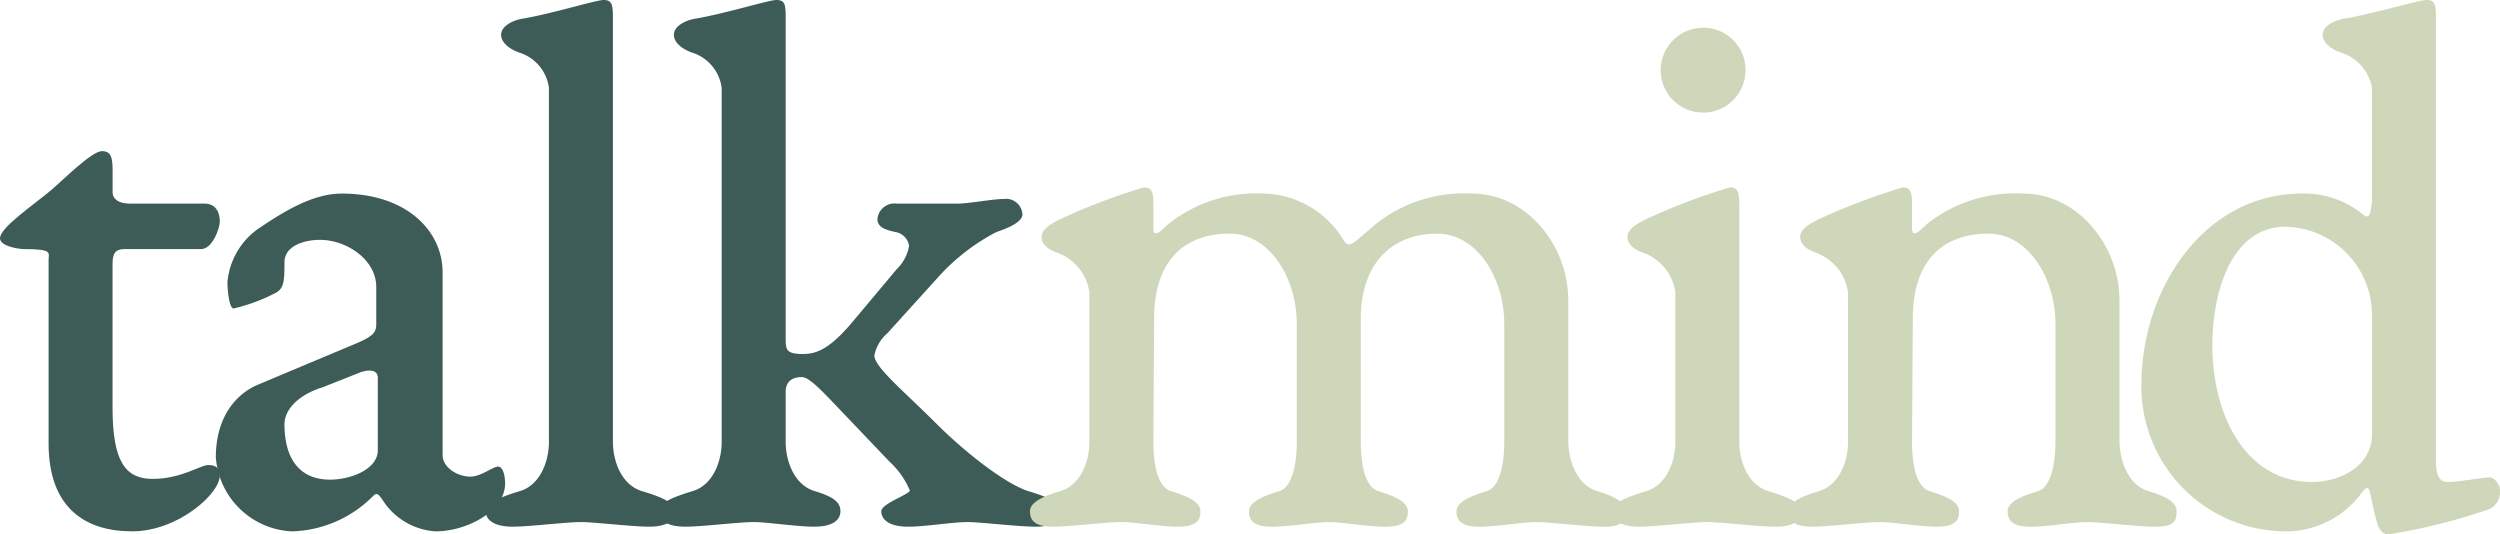 <svg xmlns="http://www.w3.org/2000/svg" xmlns:xlink="http://www.w3.org/1999/xlink" width="180" height="38.477" viewBox="0 0 180 38.477">
  <defs>
    <clipPath id="clip-path">
      <rect id="Rectangle_6" data-name="Rectangle 6" width="180" height="38.477" fill="none"/>
    </clipPath>
  </defs>
  <g id="Group_61" data-name="Group 61" transform="translate(0 0)">
    <g id="Group_13" data-name="Group 13" transform="translate(0 0)" clip-path="url(#clip-path)">
      <path id="Path_1" data-name="Path 1" d="M9.494,55.6c3.331,0,6.33-2.721,6.33-4,0-.555-.278-.777-.833-.777s-1.943,1-4,1c-1.943,0-2.887-1.221-2.887-5.108V36.33c0-.777.222-1.055.888-1.055h5.5c.777,0,1.333-1.444,1.333-2S15.6,32,14.713,32H9.328c-.722,0-1.221-.278-1.221-.833V29.612c0-.944-.111-1.388-.777-1.388-.722,0-2.832,2.11-3.609,2.776C2.332,32.166,0,33.721,0,34.5c0,.555,1.277.777,1.777.777,2.054,0,1.721.278,1.721.777V49.267c0,4.719,2.721,6.33,6,6.33" transform="translate(0 -17.342)" fill="#3d5c57"/>
      <path id="Path_2" data-name="Path 2" d="M45.249,52.745c0-.944.833-2.054,2.776-2.665l2.665-1.055c.611-.222,1.277-.222,1.277.389v5.219c0,1.333-1.888,2.11-3.442,2.11C46.526,56.743,45.249,55.466,45.249,52.745Zm4.109-16.6c-2.054,0-4.164,1.277-6.107,2.61a5.278,5.278,0,0,0-2.11,3.776c0,.444.111,1.888.444,1.888a12.9,12.9,0,0,0,3.109-1.166c.5-.333.555-.777.555-2.165,0-1.166,1.388-1.61,2.554-1.61,1.943,0,4.053,1.444,4.053,3.387v2.721c0,.555-.278.833-1.277,1.277l-7.273,3.054c-1.666.722-3,2.443-3,5.219a5.756,5.756,0,0,0,5.5,5.33,8.547,8.547,0,0,0,5.663-2.387c.389-.389.444-.444.833.111a4.885,4.885,0,0,0,3.831,2.276c2.221,0,5-1.444,5-3.442,0-.611-.167-1.221-.5-1.221-.389,0-1.221.722-2,.722-.944,0-2-.666-2-1.555V41.807C56.632,38.865,54.077,36.144,49.358,36.144Z" transform="translate(-24.766 -22.208)" fill="#3d5c57"/>
      <path id="Path_3" data-name="Path 3" d="M95.249,6.33V31.814c0,1.388-.611,3.109-2.11,3.553s-2.443.888-2.443,1.444.5,1.11,1.943,1.11c1.221,0,3.831-.333,4.941-.333.888,0,3.664.333,4.886.333,1.444,0,1.888-.555,1.888-1.11s-.888-1-2.387-1.444-2.11-2.165-2.11-3.553V1.5c0-1.055,0-1.5-.666-1.5-.555,0-3.553.944-5.774,1.333-.777.111-1.61.555-1.61,1.166s.666,1.055,1.277,1.277A3.078,3.078,0,0,1,95.249,6.33Z" transform="translate(-55.726 0)" fill="#3d5c57"/>
      <path id="Path_4" data-name="Path 4" d="M139.6,33.258a5.892,5.892,0,0,1,1.444,2.054c0,.278-2.054.944-2.054,1.5s.5,1.11,1.943,1.11c1.221,0,3.165-.333,4.275-.333.888,0,3.664.333,4.886.333,1.444,0,1.888-.555,1.888-1.11s-.888-1-2.387-1.444c-1.61-.5-4.5-2.721-6.718-4.941s-4.386-4-4.386-4.83a2.845,2.845,0,0,1,.944-1.61l3.72-4.109a14.883,14.883,0,0,1,4.109-3.165c.833-.278,1.888-.722,1.888-1.277a1.181,1.181,0,0,0-1.333-1.11c-.833,0-2.5.333-3.331.333H140.1a1.235,1.235,0,0,0-1.388,1.11c0,.555.5.777,1.333.944a1.181,1.181,0,0,1,.944,1,3.022,3.022,0,0,1-.888,1.666l-3.165,3.776c-1.721,2.054-2.665,2.332-3.609,2.332-1.11,0-1.221-.278-1.221-1V1.5c0-1.11,0-1.5-.666-1.5-.555,0-3.553.944-5.774,1.333-.777.111-1.61.555-1.61,1.166s.666,1.055,1.277,1.277a3.078,3.078,0,0,1,2.165,2.554V31.814c0,1.388-.611,3.109-2.11,3.553s-2.443.888-2.443,1.444.5,1.11,1.943,1.11c1.221,0,3.831-.333,4.941-.333.888,0,3.109.333,4.331.333,1.444,0,1.888-.555,1.888-1.11s-.333-1-1.832-1.444-2.11-2.165-2.11-3.553V28.205c0-.611.333-1.055,1.166-1.055.555,0,1.555,1.11,2.832,2.443Z" transform="translate(-75.537 0)" fill="#3d5c57"/>
      <path id="Path_5" data-name="Path 5" d="M215.322,39.1c-.111,0-.222-.056-.389-.278a6.9,6.9,0,0,0-5.719-3.387,10.237,10.237,0,0,0-6.884,2.165c-.444.389-1.11,1.166-1.11.333V36.547c0-1.055,0-1.555-.666-1.555a43.387,43.387,0,0,0-5.774,2.165c-.722.333-1.611.777-1.611,1.388s.556.944,1.166,1.166a3.56,3.56,0,0,1,2.276,2.832V53.314c0,1.388-.611,3.109-2.11,3.553s-2.166.888-2.166,1.444.222,1.11,1.666,1.11c1.221,0,3.831-.333,4.941-.333.888,0,2.832.333,4.053.333,1.443,0,1.61-.555,1.61-1.11s-.611-1-2.11-1.444c-1.055-.333-1.277-2.165-1.277-3.553l.056-8.884c0-4.22,2.22-6.107,5.441-6.107,2.887,0,4.83,3.22,4.83,6.5v8.495c0,1.388-.278,3.276-1.277,3.553-1.5.444-2.165.888-2.165,1.444s.222,1.11,1.665,1.11c1.221,0,3.054-.333,4.109-.333.888,0,2.831.333,4.053.333,1.444,0,1.611-.555,1.611-1.11s-.611-1-2.11-1.444c-1.055-.333-1.277-2.165-1.277-3.553V44.431c0-3.942,2.221-6.107,5.5-6.107,2.887,0,4.831,3.22,4.831,6.5v8.495c0,1.388-.278,3.276-1.277,3.553-1.5.444-2.165.888-2.165,1.444s.222,1.11,1.666,1.11c1.221,0,3-.333,4.108-.333.888,0,3.664.333,4.886.333,1.443,0,1.5-.555,1.5-1.11s-.5-1-2-1.444-2.109-2.221-2.109-3.664V43.154c0-4.053-3.054-7.718-6.94-7.718a10.238,10.238,0,0,0-6.885,2.165C216.21,38.49,215.6,39.1,215.322,39.1Z" transform="translate(-118.176 -21.5)" fill="#ced7ba"/>
      <path id="Path_6" data-name="Path 6" d="M307.595,5.184a3.054,3.054,0,1,0,3.054,3,3.033,3.033,0,0,0-3.054-3m-2,19.044V35c0,1.388-.611,3.109-2.11,3.553s-2.443.888-2.443,1.444.5,1.11,1.943,1.11c1.221,0,3.831-.333,4.941-.333.888,0,3.664.333,4.886.333,1.444,0,1.888-.555,1.888-1.11s-.888-1-2.387-1.444S310.2,36.387,310.2,35V18.287c0-1.11,0-1.61-.666-1.61a43.389,43.389,0,0,0-5.774,2.165c-.722.333-1.61.777-1.61,1.388s.555.944,1.166,1.166A3.559,3.559,0,0,1,305.6,24.228Z" transform="translate(-184.97 -3.185)" fill="#ced7ba"/>
      <path id="Path_7" data-name="Path 7" d="M357.826,53.2V43.154c0-4.053-3.054-7.718-6.94-7.718A10.238,10.238,0,0,0,344,37.6c-.444.389-1.11,1.166-1.11.333V36.547c0-1.055,0-1.555-.666-1.555a46.464,46.464,0,0,0-5.774,2.165c-.722.333-1.61.777-1.61,1.388s.555.944,1.166,1.166a3.559,3.559,0,0,1,2.276,2.832V53.314c0,1.388-.611,3.109-2.11,3.553s-2.165.888-2.165,1.444.222,1.11,1.666,1.11c1.221,0,3.831-.333,4.941-.333.888,0,2.832.333,4.053.333,1.444,0,1.61-.555,1.61-1.11s-.611-1-2.11-1.444c-1.055-.333-1.277-2.165-1.277-3.553l.056-8.884c0-4.22,2.221-6.107,5.441-6.107,2.887,0,4.83,3.22,4.83,6.5v8.495c0,1.388-.278,3.276-1.277,3.553-1.5.444-2.165.888-2.165,1.444s.222,1.11,1.666,1.11c1.221,0,3-.333,4.109-.333.888,0,3.664.333,4.886.333,1.444,0,1.5-.555,1.5-1.11s-.5-1-2-1.444S357.826,54.647,357.826,53.2Z" transform="translate(-205.224 -21.5)" fill="#ced7ba"/>
      <path id="Path_8" data-name="Path 8" d="M404.989,24.874c0-3.887,1.388-8.55,5.275-8.55a6.365,6.365,0,0,1,6.219,6.441v8.495c0,2.221-2.165,3.442-4.331,3.442C407.377,34.7,404.989,29.871,404.989,24.874ZM420.424,0c-.555,0-3.664.944-5.885,1.333-.777.111-1.61.555-1.61,1.166s.666,1.055,1.277,1.277a3.228,3.228,0,0,1,2.276,2.554v8.162c-.111,1.055-.222,1.333-.722.888a6.709,6.709,0,0,0-4.331-1.444c-7,0-11.549,6.829-11.549,13.769a10.431,10.431,0,0,0,10.161,10.549,6.773,6.773,0,0,0,5.663-2.721c.389-.555.555-.5.666.056.167.833.333,1.555.5,2.11.055.278.333.777.777.777a42.858,42.858,0,0,0,7.329-1.832,1.409,1.409,0,0,0,.722-1.388c0-.389-.444-.888-.722-.888-.444,0-2.276.333-3,.333-.555,0-.888-.278-.888-1.555V1.5C421.09.444,421.09,0,420.424,0Z" transform="translate(-245.699 0)" fill="#ced7ba"/>
    </g>
  </g>
</svg>
